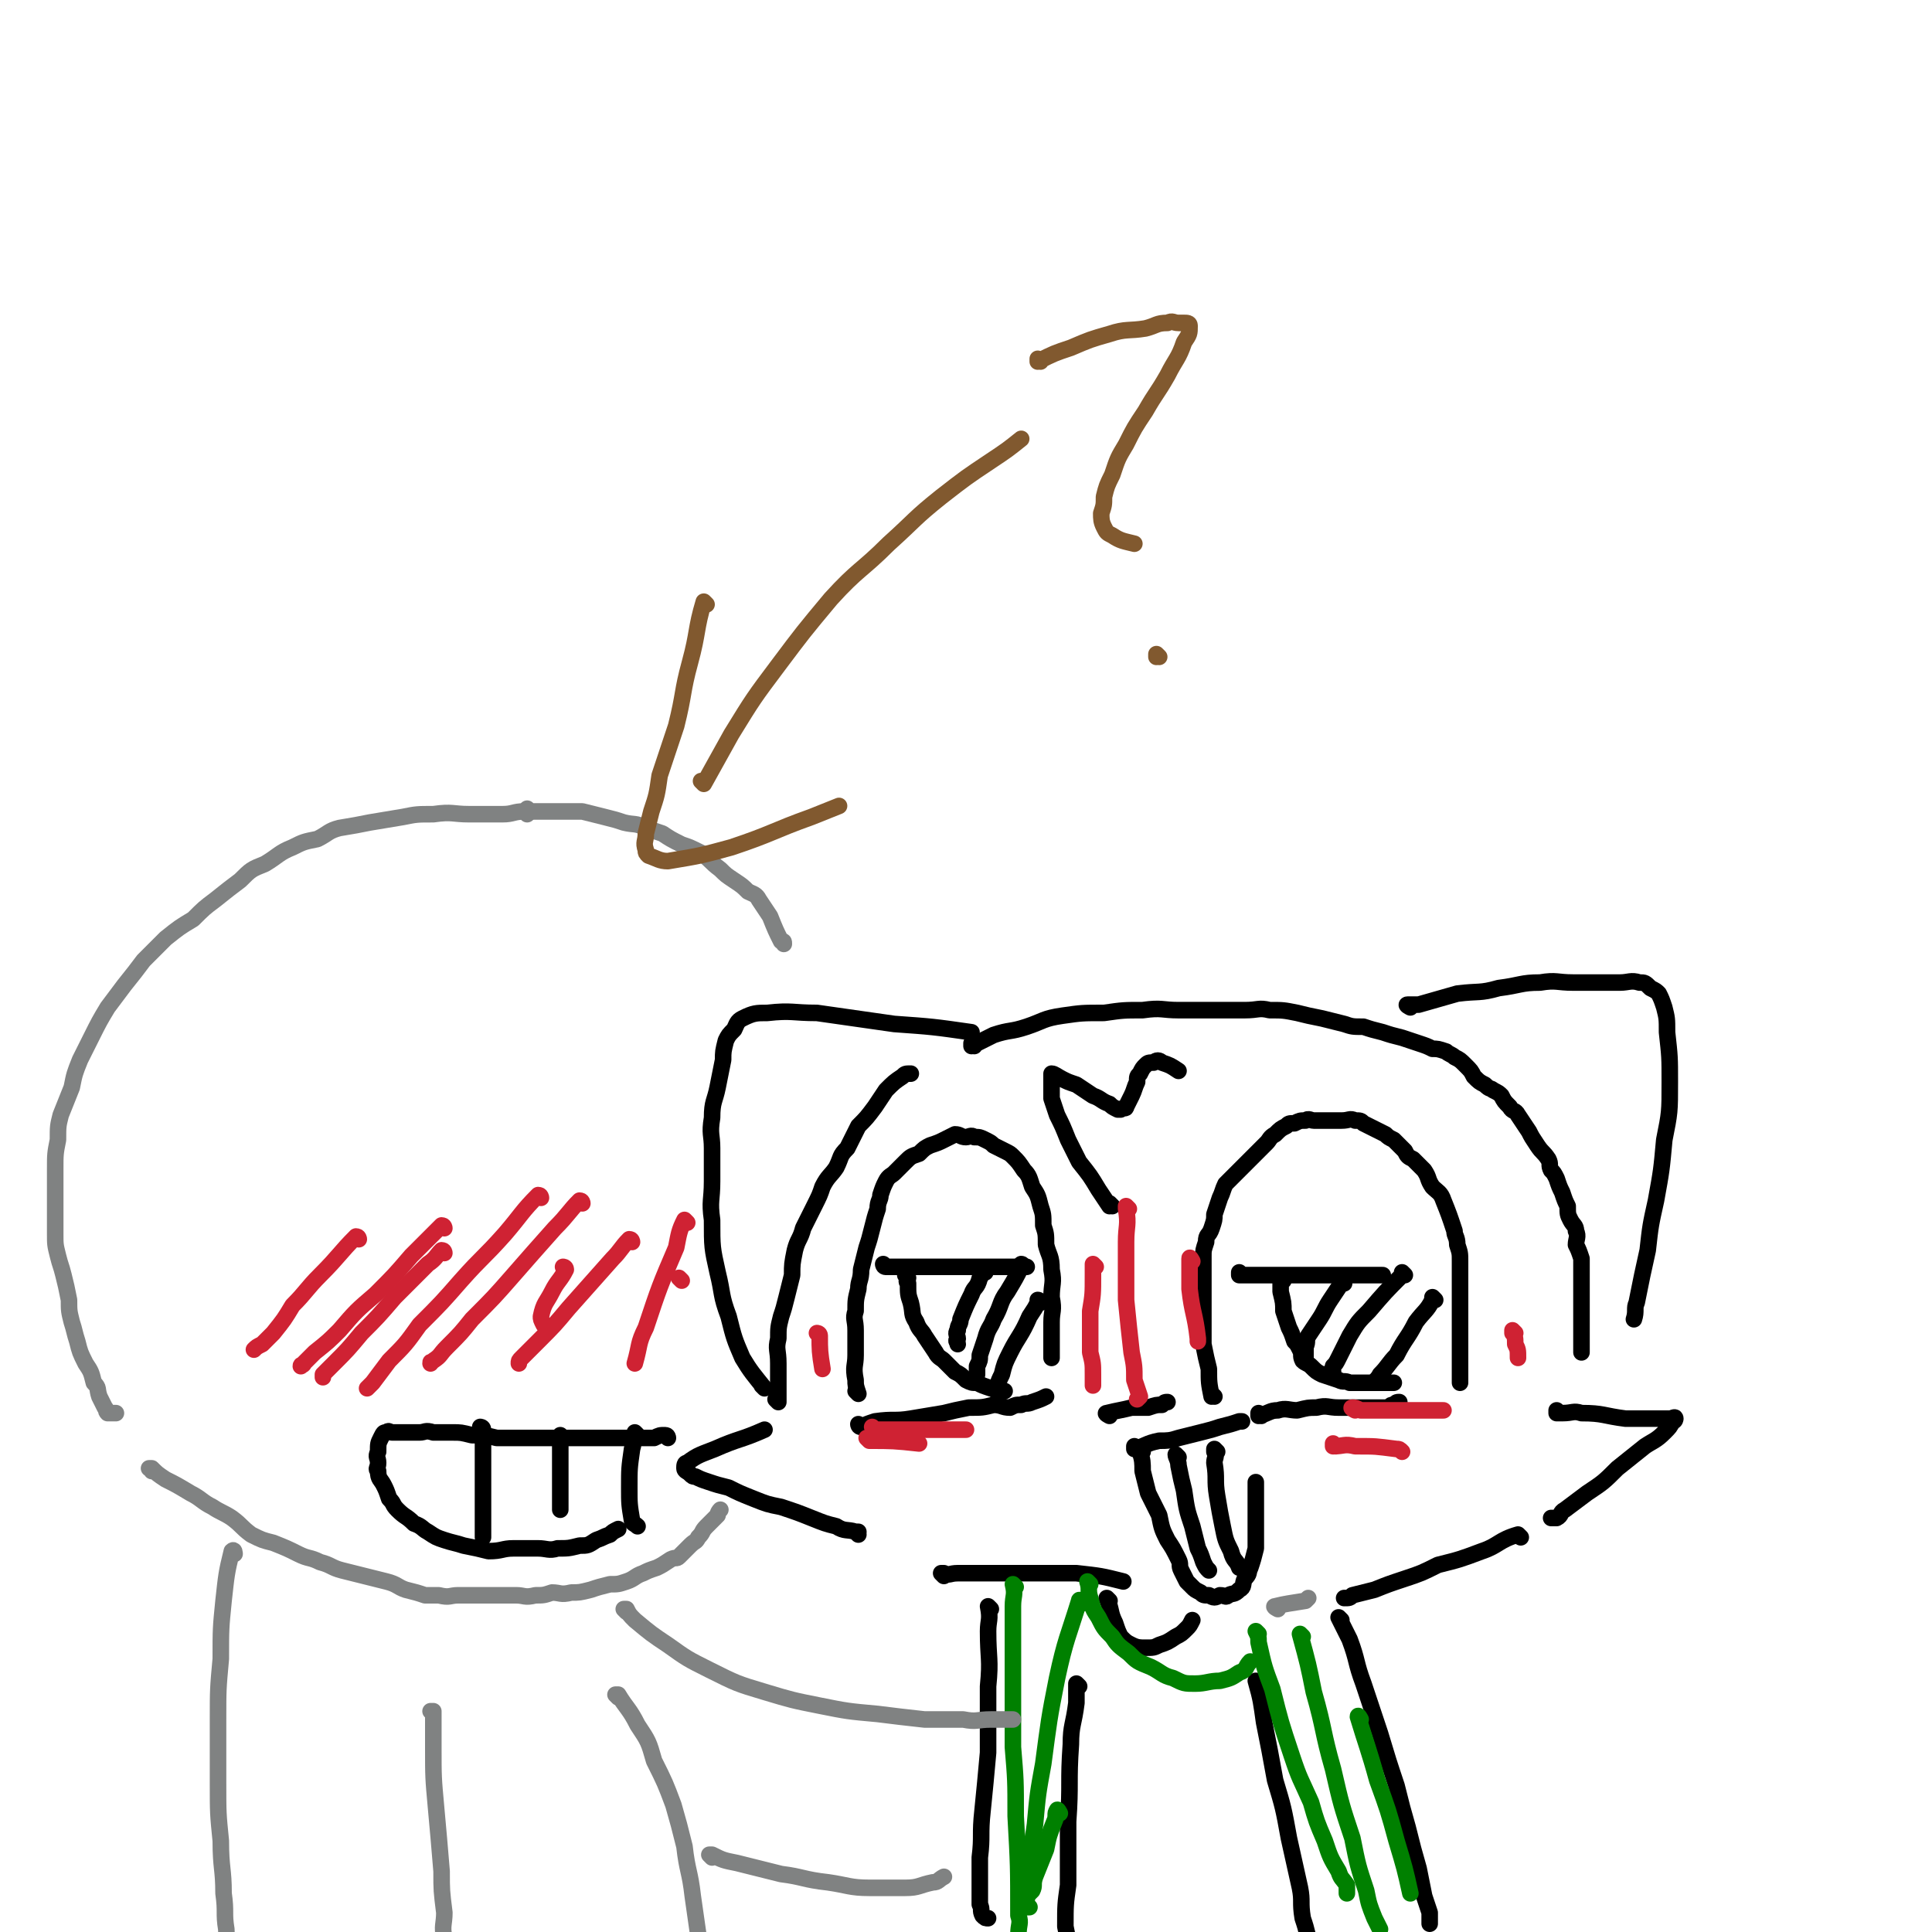 <svg viewBox='0 0 700 700' version='1.1' xmlns='http://www.w3.org/2000/svg' xmlns:xlink='http://www.w3.org/1999/xlink'><g fill='none' stroke='rgb(0,0,0)' stroke-width='6' stroke-linecap='round' stroke-linejoin='round'><path d='M440,506c0,0 -1,-1 -1,-1 0,0 0,0 0,1 0,0 0,0 0,0 -1,-5 -1,-5 -1,-10 -1,-4 -1,-4 -2,-9 0,-4 0,-4 0,-9 0,-5 0,-5 0,-9 0,-4 0,-4 0,-7 0,-4 0,-4 0,-7 0,-2 0,-2 1,-5 0,-3 1,-2 2,-5 1,-3 1,-3 1,-5 1,-3 1,-3 2,-6 1,-2 1,-3 2,-5 2,-2 2,-2 4,-4 2,-2 2,-2 4,-4 1,-1 1,-1 3,-3 2,-2 2,-2 4,-4 1,-1 1,-2 3,-3 2,-2 2,-2 4,-3 1,-1 1,-1 3,-1 2,-1 2,-1 4,-1 1,-1 2,0 3,0 3,0 3,0 5,0 3,0 3,0 5,0 3,0 3,-1 5,0 2,0 2,0 3,1 2,1 2,1 4,2 2,1 2,1 4,2 1,1 1,1 3,2 2,2 2,2 4,4 1,2 1,2 3,3 2,2 2,2 4,4 2,3 1,3 3,6 2,2 3,2 4,5 2,5 2,5 4,11 0,2 1,2 1,5 1,3 1,3 1,6 0,4 0,4 0,7 0,3 0,3 0,7 0,4 0,4 0,7 0,3 0,3 0,5 0,3 0,3 0,6 0,2 0,2 0,4 0,2 0,2 0,4 0,1 0,1 0,2 0,0 0,0 0,1 0,1 0,1 0,1 '/><path d='M457,513c0,0 -1,-1 -1,-1 0,0 0,1 0,1 4,-1 4,-2 7,-2 3,-1 4,0 7,0 4,-1 4,-1 7,-1 4,-1 4,0 8,0 3,0 3,0 6,0 2,0 2,0 5,0 2,0 2,0 4,0 1,0 1,0 1,0 1,0 1,0 2,0 1,-1 1,-1 2,-1 1,-1 1,-1 2,-1 '/><path d='M450,462c0,0 -1,-1 -1,-1 0,0 0,0 0,1 0,0 0,0 0,0 1,0 0,-1 0,-1 0,0 0,1 0,1 5,0 5,0 9,0 4,0 4,0 8,0 3,0 3,0 7,0 2,0 2,0 5,0 3,0 3,0 6,0 2,0 2,0 4,0 2,0 2,0 4,0 2,0 2,0 4,0 2,0 2,0 4,0 0,0 0,0 1,0 '/><path d='M465,464c0,0 -1,-1 -1,-1 0,0 0,0 0,1 0,0 0,0 0,0 1,0 0,-1 0,-1 0,2 0,2 0,5 1,4 1,4 1,7 1,3 1,3 2,6 1,2 1,2 2,5 1,1 1,1 2,3 1,2 0,2 1,4 1,1 2,1 3,2 2,2 2,2 4,3 3,1 3,1 6,2 2,1 2,0 4,1 2,0 2,0 4,0 4,0 4,0 7,0 2,0 2,0 4,0 1,0 1,0 1,0 '/><path d='M487,465c0,0 -1,-1 -1,-1 0,0 0,0 0,1 0,0 0,0 0,0 -2,3 -2,3 -4,6 -2,3 -2,4 -4,7 -2,3 -2,3 -4,6 -1,2 0,2 -1,4 0,2 0,2 0,3 0,0 0,0 0,1 '/><path d='M509,462c0,0 -1,-1 -1,-1 0,0 0,0 0,1 0,0 0,0 0,0 -6,6 -6,6 -12,13 -4,4 -4,4 -7,9 -2,4 -2,4 -4,8 -1,2 -1,2 -2,3 0,1 -1,2 -1,2 0,0 1,0 1,0 '/><path d='M520,471c0,0 -1,-1 -1,-1 0,0 0,0 0,1 -2,4 -3,4 -6,8 -3,6 -4,6 -7,12 -3,3 -3,4 -6,7 -1,2 -1,1 -2,3 '/><path d='M402,513c0,0 -2,-1 -1,-1 4,-1 5,-1 9,-2 3,0 3,0 6,0 3,-1 3,-1 5,-1 1,-1 1,-1 2,-1 '/><path d='M412,525c0,0 -1,-1 -1,-1 0,0 0,1 0,1 4,-1 4,-2 9,-3 3,0 4,0 7,-1 4,-1 4,-1 8,-2 4,-1 4,-1 7,-2 4,-1 4,-1 7,-2 1,0 1,0 1,0 '/><path d='M414,526c0,0 -1,-1 -1,-1 0,0 0,0 0,1 1,3 1,4 1,7 1,4 1,4 2,8 2,4 2,4 4,8 1,5 1,5 3,9 2,3 2,3 4,7 1,2 0,2 1,4 1,2 1,2 2,4 1,1 1,1 2,2 1,1 1,1 3,2 1,1 1,1 3,1 2,1 2,1 4,0 2,0 2,1 3,0 2,-1 2,0 4,-2 2,-1 1,-2 2,-4 2,-2 1,-2 2,-4 1,-3 1,-3 2,-7 0,-3 0,-3 0,-7 0,-2 0,-2 0,-5 0,-2 0,-2 0,-5 0,-2 0,-2 0,-4 0,-1 0,-1 0,-3 '/><path d='M427,528c0,0 -1,-1 -1,-1 0,1 1,2 1,4 1,5 1,5 2,9 1,7 1,7 3,13 1,4 1,4 2,8 1,2 1,2 2,5 1,2 1,2 2,3 0,0 0,0 0,0 '/><path d='M441,526c0,0 -1,-1 -1,-1 0,0 0,0 0,1 1,2 0,2 0,4 1,6 0,6 1,12 1,6 1,6 2,11 1,5 1,5 3,9 1,4 2,3 3,6 0,0 0,0 0,0 '/><path d='M312,517c0,0 -1,-1 -1,-1 0,0 0,1 1,1 2,-1 2,-1 5,-2 7,-1 7,0 13,-1 6,-1 6,-1 12,-2 4,-1 4,-1 9,-2 5,0 5,0 9,-1 3,0 3,1 6,1 2,-1 2,-1 4,-1 2,-1 2,0 4,-1 3,-1 3,-1 5,-2 '/><path d='M311,505c0,0 -1,-1 -1,-1 0,0 0,0 1,1 0,0 0,0 0,0 -1,-3 -1,-3 -1,-5 -1,-5 0,-5 0,-9 0,-5 0,-5 0,-9 0,-4 -1,-4 0,-7 0,-4 0,-4 1,-8 0,-3 1,-3 1,-7 1,-4 1,-4 2,-8 1,-3 1,-3 2,-7 1,-4 1,-4 2,-7 0,-3 1,-3 1,-5 1,-3 1,-3 2,-5 1,-2 2,-2 3,-3 2,-2 2,-2 4,-4 2,-2 2,-2 5,-3 2,-2 2,-2 4,-3 3,-1 3,-1 5,-2 2,-1 2,-1 4,-2 2,0 2,1 4,1 1,0 2,-1 3,0 2,0 2,0 4,1 2,1 2,1 3,2 2,1 2,1 4,2 2,1 2,1 3,2 2,2 2,2 4,5 2,2 2,3 3,6 2,3 2,3 3,7 1,3 1,3 1,7 1,3 1,3 1,7 1,4 2,4 2,9 1,5 0,5 0,10 1,5 0,5 0,9 0,4 0,4 0,7 0,2 0,2 0,4 0,1 0,1 0,2 '/><path d='M321,459c0,0 -1,-1 -1,-1 0,0 0,1 1,1 1,0 1,0 3,0 5,0 5,0 9,0 5,0 5,0 10,0 3,0 3,0 7,0 4,0 4,0 8,0 3,0 3,0 6,0 3,0 3,0 7,0 1,0 1,0 1,0 '/><path d='M329,463c0,0 -1,-1 -1,-1 0,0 0,0 1,1 0,1 -1,1 0,2 0,4 0,4 1,7 1,4 0,4 2,7 1,3 2,3 3,5 2,3 2,3 4,6 1,2 2,2 3,3 2,2 2,2 4,4 2,1 2,1 4,3 2,1 2,1 4,1 2,1 2,1 5,2 3,1 3,0 5,1 '/><path d='M357,461c0,0 -1,-1 -1,-1 -1,1 0,2 -1,3 -1,4 -2,3 -3,6 -2,4 -2,4 -4,9 0,2 -1,2 -1,4 -1,1 0,2 0,3 -1,1 0,1 0,2 0,0 0,0 0,0 '/><path d='M371,459c0,0 -1,-1 -1,-1 0,0 1,0 0,1 -2,4 -2,4 -5,9 -3,4 -2,5 -5,10 -1,3 -2,3 -3,7 -1,3 -1,3 -2,6 0,2 0,2 -1,4 0,1 0,1 0,2 0,0 0,0 0,1 '/><path d='M377,472c0,0 -1,-1 -1,-1 0,0 1,0 0,1 -1,2 -1,2 -3,5 -3,7 -4,7 -7,13 -2,4 -2,4 -3,8 -1,2 -1,2 -2,5 0,0 0,0 0,1 '/></g>
<g fill='none' stroke='rgb(207,34,51)' stroke-width='6' stroke-linecap='round' stroke-linejoin='round'><path d='M484,524c0,0 -1,-1 -1,-1 0,0 0,0 0,1 4,0 4,-1 8,0 8,0 7,0 15,1 1,0 1,0 2,1 '/><path d='M491,511c0,0 -2,-1 -1,-1 1,0 1,0 3,1 7,0 7,0 13,0 9,0 9,0 17,0 '/><path d='M317,518c0,0 -1,-1 -1,-1 0,0 0,0 1,1 5,0 5,0 10,0 7,0 7,0 13,0 5,0 5,0 10,0 '/><path d='M315,522c0,0 -1,-1 -1,-1 0,0 0,0 1,1 8,0 9,0 18,1 '/></g>
<g fill='none' stroke='rgb(0,0,0)' stroke-width='6' stroke-linecap='round' stroke-linejoin='round'><path d='M311,556c0,0 -1,-1 -1,-1 0,0 0,0 1,0 0,0 0,0 0,0 0,1 0,0 -1,0 -3,-1 -4,0 -7,-2 -4,-1 -4,-1 -9,-3 -5,-2 -5,-2 -11,-4 -5,-1 -5,-1 -10,-3 -5,-2 -5,-2 -9,-4 -4,-1 -4,-1 -7,-2 -3,-1 -3,-1 -5,-2 -1,0 -1,0 -2,-1 -1,-1 -2,-1 -2,-2 0,-1 0,-2 1,-2 4,-3 5,-3 10,-5 9,-4 9,-3 18,-7 '/><path d='M282,508c0,0 -1,-1 -1,-1 0,0 0,0 1,1 0,0 0,0 0,0 0,-3 0,-3 0,-6 0,-4 0,-4 0,-8 0,-5 -1,-5 0,-9 0,-4 0,-4 1,-8 1,-3 1,-3 2,-7 1,-4 1,-4 2,-8 0,-4 0,-4 1,-9 1,-4 2,-4 3,-8 2,-4 2,-4 4,-8 2,-4 2,-4 3,-7 2,-4 3,-4 5,-7 2,-4 1,-4 4,-7 2,-4 2,-4 4,-8 3,-3 3,-3 6,-7 2,-3 2,-3 4,-6 3,-3 3,-3 6,-5 1,-1 1,-1 3,-1 '/><path d='M403,437c0,0 -1,-1 -1,-1 0,0 0,0 0,1 0,0 0,0 0,0 -2,-3 -2,-3 -4,-6 -3,-5 -3,-5 -7,-10 -2,-4 -2,-4 -4,-8 -2,-5 -2,-5 -4,-9 -1,-3 -1,-3 -2,-6 0,-3 0,-3 0,-5 0,-1 0,-1 0,-2 0,-1 0,-2 0,-2 1,0 2,1 4,2 2,1 2,1 5,2 3,2 3,2 6,4 3,1 3,2 6,3 1,1 1,1 3,2 1,0 1,0 1,0 1,-1 2,0 2,-1 1,-2 1,-2 2,-4 1,-2 1,-3 2,-5 0,-2 0,-2 1,-3 1,-2 1,-2 2,-3 1,-1 1,-1 3,-1 1,-1 2,-1 3,0 3,1 3,1 6,3 '/><path d='M353,379c0,0 -1,-1 -1,-1 0,0 0,0 0,1 0,0 0,0 0,0 4,-2 4,-2 8,-4 6,-2 6,-1 12,-3 6,-2 6,-3 13,-4 7,-1 7,-1 15,-1 7,-1 7,-1 14,-1 7,-1 7,0 13,0 12,0 12,0 24,0 5,0 5,-1 9,0 5,0 5,0 10,1 4,1 4,1 9,2 4,1 4,1 8,2 3,1 3,1 7,1 3,1 3,1 7,2 3,1 3,1 7,2 3,1 3,1 6,2 3,1 3,1 5,2 2,0 2,0 5,1 1,1 2,1 3,2 2,1 2,1 4,3 2,2 2,2 3,4 2,2 2,2 4,3 2,2 2,1 3,2 2,1 2,1 3,2 1,2 1,2 3,4 1,2 2,1 3,3 2,3 2,3 4,6 1,2 1,2 3,5 2,3 2,2 4,5 1,2 0,2 1,4 1,1 1,1 2,3 1,3 1,3 2,5 1,3 1,3 2,5 0,3 0,3 1,5 1,2 2,2 2,4 1,2 0,3 0,5 1,2 1,2 2,5 0,3 0,3 0,6 0,5 0,5 0,9 0,4 0,4 0,8 0,2 0,2 0,5 0,1 0,1 0,3 0,1 0,1 0,2 0,0 0,0 0,1 '/><path d='M565,512c0,0 -1,-1 -1,-1 0,0 0,0 0,1 1,0 1,0 2,0 4,0 4,-1 7,0 8,0 8,1 16,2 4,0 4,0 7,0 3,0 3,0 5,0 2,0 2,0 4,0 1,0 2,-1 2,0 0,0 0,1 -1,1 -1,2 -1,2 -3,4 -3,3 -4,3 -7,5 -5,4 -5,4 -10,8 -5,5 -5,5 -11,9 -4,3 -4,3 -8,6 -2,1 -1,2 -3,3 -1,0 -1,0 -2,0 '/><path d='M277,503c0,0 -1,-1 -1,-1 0,0 1,1 1,1 -4,-5 -5,-6 -8,-11 -3,-7 -3,-7 -5,-15 -3,-8 -2,-8 -4,-16 -2,-9 -2,-9 -2,-19 -1,-7 0,-7 0,-14 0,-6 0,-6 0,-12 0,-5 -1,-5 0,-11 0,-6 1,-6 2,-11 1,-5 1,-5 2,-10 0,-3 0,-3 1,-7 1,-2 1,-2 3,-4 1,-2 1,-3 3,-4 4,-2 5,-2 9,-2 9,-1 9,0 18,0 14,2 14,2 28,4 14,1 14,1 28,3 '/><path d='M511,365c0,0 -2,-1 -1,-1 1,0 2,0 4,0 7,-2 7,-2 14,-4 8,-1 8,0 15,-2 8,-1 8,-2 15,-2 6,-1 6,0 12,0 4,0 4,0 8,0 5,0 5,0 9,0 3,0 4,-1 7,0 2,0 2,0 4,2 2,1 2,1 3,2 1,2 1,2 2,5 1,4 1,4 1,9 1,9 1,9 1,18 0,11 0,11 -2,21 -1,11 -1,11 -3,22 -2,9 -2,9 -3,18 -2,9 -2,9 -4,19 -1,2 0,3 -1,6 '/><path d='M342,571c0,0 -1,-1 -1,-1 0,0 0,0 1,0 2,1 2,0 5,0 7,0 7,0 13,0 7,0 7,0 14,0 8,0 8,0 16,0 9,1 9,1 17,3 '/><path d='M551,557c0,0 -1,-1 -1,-1 -7,2 -7,4 -13,6 -8,3 -8,3 -16,5 -6,3 -6,3 -12,5 -6,2 -6,2 -11,4 -4,1 -4,1 -8,2 -1,1 -1,1 -3,1 '/><path d='M359,583c0,0 -1,-1 -1,-1 0,0 0,0 0,0 1,5 0,5 0,9 0,10 1,10 0,20 0,12 0,12 0,24 -1,11 -1,11 -2,21 -1,9 0,9 -1,17 0,6 0,6 0,11 0,3 0,3 0,6 1,2 0,2 1,4 1,1 1,1 2,1 '/><path d='M486,587c0,0 -1,-1 -1,-1 0,0 0,0 0,0 0,0 0,0 0,0 2,4 2,4 4,8 3,8 2,8 5,16 3,9 3,9 6,18 3,10 3,10 6,19 2,8 2,8 4,15 2,8 2,8 4,15 1,5 1,5 2,10 1,3 1,3 2,6 0,2 0,2 0,4 '/><path d='M456,610c0,0 -1,-1 -1,-1 0,0 0,0 0,0 2,7 2,8 3,15 2,10 2,10 4,21 3,10 3,10 5,21 2,9 2,9 4,18 1,5 0,5 1,11 1,3 1,3 2,7 0,0 0,0 0,0 '/><path d='M391,611c0,0 -1,-1 -1,-1 0,0 0,0 0,0 0,4 0,4 0,7 -1,8 -2,8 -2,15 -1,14 0,14 -1,28 0,11 0,11 0,23 -1,7 -1,7 -1,15 1,5 1,5 2,10 0,1 0,1 0,2 '/><path d='M402,580c0,0 -1,-1 -1,-1 0,0 0,0 0,0 2,5 1,5 3,9 1,3 1,3 2,5 2,2 2,2 4,3 2,1 3,1 5,1 3,0 3,0 5,-1 3,-1 3,-1 6,-3 2,-1 2,-1 4,-3 1,-1 1,-1 2,-3 '/></g>
<g fill='none' stroke='rgb(0,128,0)' stroke-width='6' stroke-linecap='round' stroke-linejoin='round'><path d='M384,657c0,0 -1,-2 -1,-1 -1,1 0,2 -1,4 -2,5 -2,5 -3,10 -2,5 -2,5 -4,10 -1,3 0,3 -1,5 -1,1 -1,1 -2,2 0,0 0,0 0,0 '/><path d='M368,575c0,0 -1,-1 -1,-1 0,0 0,0 0,0 1,4 0,4 0,8 0,10 0,10 0,21 0,15 0,15 0,30 1,12 1,12 1,25 1,18 1,18 1,36 1,3 0,3 0,7 0,1 0,1 0,2 '/><path d='M392,581c0,0 -1,-2 -1,-1 -4,13 -5,14 -8,28 -3,15 -3,16 -5,31 -2,11 -2,11 -3,22 -1,8 -2,8 -2,15 -1,5 0,5 -1,10 0,3 0,3 0,5 1,0 1,0 1,0 '/><path d='M395,574c0,0 -1,-1 -1,-1 0,0 0,0 0,0 1,3 0,3 1,6 1,4 1,4 3,7 2,4 2,4 5,7 2,3 2,3 6,6 3,3 3,3 8,5 4,2 4,3 8,4 4,2 4,2 8,2 4,0 5,-1 9,-1 4,-1 4,-1 7,-3 3,-1 2,-2 4,-4 '/><path d='M456,592c0,0 -1,-1 -1,-1 0,0 0,0 0,0 1,2 1,2 1,4 2,9 2,9 5,17 3,12 3,12 7,24 3,9 3,8 7,17 2,7 2,7 5,14 2,6 2,6 5,11 1,3 1,2 3,5 0,1 0,1 0,3 '/><path d='M472,593c0,0 -1,-1 -1,-1 0,0 0,0 0,0 0,0 0,0 0,0 3,11 3,11 5,21 4,14 3,14 7,28 3,13 3,13 7,25 2,10 2,10 5,19 1,5 1,5 3,10 1,2 1,2 2,4 0,0 0,0 0,0 '/><path d='M493,623c0,0 -1,-2 -1,-1 3,10 4,12 7,23 4,11 4,11 7,22 3,10 3,10 5,19 '/></g>
<g fill='none' stroke='rgb(128,130,130)' stroke-width='6' stroke-linecap='round' stroke-linejoin='round'><path d='M463,583c0,0 -2,-1 -1,-1 4,-1 5,-1 11,-2 0,0 0,0 1,-1 '/></g>
<g fill='none' stroke='rgb(207,34,51)' stroke-width='6' stroke-linecap='round' stroke-linejoin='round'><path d='M397,459c0,0 -1,-1 -1,-1 0,1 0,2 0,4 0,7 0,7 -1,13 0,7 0,7 0,15 1,4 1,4 1,8 0,2 0,3 0,4 0,0 0,-1 0,-1 '/><path d='M409,438c0,0 -1,-1 -1,-1 0,0 0,0 0,1 1,6 0,6 0,12 0,11 0,11 0,21 1,10 1,10 2,19 1,5 1,5 1,10 1,3 1,3 2,6 0,0 0,0 -1,1 '/><path d='M432,457c0,0 -1,-2 -1,-1 0,4 0,5 0,11 1,9 2,9 3,18 0,0 0,0 0,1 '/><path d='M549,483c0,0 -1,-1 -1,-1 0,0 0,0 0,1 1,1 1,2 1,4 1,2 1,2 1,5 '/><path d='M297,484c0,0 -1,-1 -1,-1 0,0 1,0 1,1 0,5 0,6 1,12 '/></g>
<g fill='none' stroke='rgb(128,130,130)' stroke-width='6' stroke-linecap='round' stroke-linejoin='round'><path d='M191,295c0,0 0,-1 -1,-1 -4,0 -4,1 -8,1 -6,0 -6,0 -12,0 -6,0 -6,-1 -13,0 -6,0 -6,0 -11,1 -6,1 -6,1 -12,2 -5,1 -5,1 -11,2 -4,1 -4,2 -8,4 -5,1 -5,1 -9,3 -5,2 -5,3 -10,6 -5,2 -5,2 -9,6 -4,3 -4,3 -9,7 -4,3 -4,3 -8,7 -5,3 -5,3 -10,7 -4,4 -4,4 -8,8 -3,4 -3,4 -7,9 -3,4 -3,4 -6,8 -3,5 -3,5 -6,11 -2,4 -2,4 -4,8 -2,5 -2,5 -3,10 -2,5 -2,5 -4,10 -1,4 -1,4 -1,9 -1,5 -1,5 -1,11 0,4 0,4 0,9 0,3 0,3 0,7 0,3 0,3 0,7 0,4 0,4 1,8 1,4 1,3 2,7 1,4 1,4 2,9 0,4 0,4 1,8 1,3 1,4 2,7 1,4 1,4 3,8 2,3 2,3 3,7 2,2 1,2 2,5 1,2 1,2 2,4 1,1 0,1 1,2 1,0 1,0 3,0 0,0 0,0 0,0 '/><path d='M192,294c0,0 -1,-1 -1,-1 0,0 0,1 1,1 2,0 2,0 4,0 4,0 4,0 8,0 4,0 4,0 7,0 4,1 4,1 8,2 4,1 4,1 7,2 4,1 4,0 8,2 3,1 3,1 6,2 3,2 3,2 7,4 3,1 3,1 7,3 4,3 3,3 7,6 2,2 2,2 5,4 3,2 3,2 5,4 2,1 3,1 4,3 2,3 2,3 4,6 2,5 2,5 4,9 1,0 1,0 1,1 '/><path d='M55,533c0,0 0,-1 -1,-1 0,0 1,0 1,0 2,2 2,2 5,4 4,2 4,2 9,5 4,2 4,3 8,5 3,2 4,2 7,4 4,3 3,3 7,6 4,2 4,2 8,3 5,2 5,2 9,4 4,2 4,1 8,3 4,1 4,2 8,3 8,2 8,2 16,4 4,1 4,2 7,3 4,1 4,1 7,2 2,0 2,0 5,0 4,1 4,0 7,0 4,0 4,0 7,0 4,0 4,0 7,0 4,0 4,0 7,0 3,0 3,1 7,0 3,0 3,0 6,-1 3,0 3,1 7,0 3,0 3,0 7,-1 3,-1 3,-1 7,-2 3,0 3,0 6,-1 3,-1 3,-2 6,-3 2,-1 2,-1 5,-2 2,-1 2,-1 5,-3 2,-1 2,0 3,-1 2,-2 2,-2 4,-4 2,-2 2,-1 3,-3 2,-2 1,-2 3,-4 2,-2 2,-2 4,-4 0,0 0,-1 1,-2 '/><path d='M227,584c0,0 -1,-1 -1,-1 0,0 0,0 1,0 1,2 1,2 3,4 6,5 6,5 12,9 7,5 7,5 15,9 10,5 10,5 20,8 10,3 10,3 20,5 10,2 10,2 21,3 8,1 8,1 17,2 7,0 7,0 14,0 5,1 5,0 10,0 4,0 4,0 7,0 1,0 1,0 1,0 '/><path d='M85,563c0,0 0,-2 -1,-1 -2,8 -2,9 -3,18 -1,10 -1,10 -1,21 -1,11 -1,11 -1,22 0,11 0,11 0,23 0,11 0,11 1,21 0,10 1,10 1,19 1,7 0,7 1,13 0,4 1,4 1,8 0,2 0,2 0,5 0,1 0,1 0,1 0,1 0,0 1,0 3,0 3,0 6,-1 '/><path d='M157,621c0,0 -1,-1 -1,-1 0,0 1,0 1,0 0,7 0,7 0,13 0,11 0,11 1,22 1,11 1,11 2,23 0,7 0,7 1,15 0,4 -1,5 0,9 0,3 0,3 1,5 2,2 2,3 4,4 2,1 3,0 5,0 '/><path d='M224,615c0,0 -1,-1 -1,-1 0,0 0,0 1,0 0,0 0,0 0,0 3,5 4,5 7,11 4,6 4,6 6,13 4,8 4,8 7,16 2,7 2,7 4,15 1,9 2,9 3,18 1,7 1,7 2,14 0,8 0,8 0,15 0,5 0,5 0,10 0,2 0,2 0,4 0,1 0,1 0,1 '/><path d='M258,673c0,0 -1,-1 -1,-1 0,0 0,0 1,0 0,0 0,0 0,0 0,1 -1,0 -1,0 0,0 0,0 1,0 4,2 4,2 9,3 8,2 8,2 16,4 8,1 8,2 17,3 7,1 8,2 15,2 7,0 7,0 13,0 5,0 5,-1 10,-2 2,0 2,-1 4,-2 '/></g>
<g fill='none' stroke='rgb(207,34,51)' stroke-width='6' stroke-linecap='round' stroke-linejoin='round'><path d='M130,449c0,0 0,-1 -1,-1 -6,6 -6,7 -13,14 -5,5 -5,6 -10,11 -3,5 -3,5 -7,10 -2,2 -2,2 -4,4 -2,1 -2,1 -3,2 0,0 0,0 0,0 '/><path d='M161,445c0,0 0,-1 -1,-1 -5,5 -5,5 -11,11 -6,7 -6,7 -13,14 -7,6 -7,6 -13,13 -4,4 -4,4 -9,8 -2,2 -2,2 -4,4 0,1 -1,0 -1,1 0,0 0,0 0,0 '/><path d='M161,454c0,0 0,-1 -1,-1 -2,2 -2,3 -5,5 -6,6 -6,6 -12,12 -6,7 -6,7 -12,13 -5,6 -5,6 -10,11 -2,2 -2,2 -4,4 0,0 0,0 0,1 0,0 0,0 0,0 '/><path d='M196,434c0,0 0,-1 -1,-1 -6,6 -6,7 -12,14 -8,9 -8,8 -16,17 -7,8 -7,8 -15,16 -5,7 -5,7 -11,13 -3,4 -3,4 -6,8 -1,1 -1,1 -2,2 0,0 0,0 0,0 '/><path d='M211,436c0,0 0,-1 -1,-1 -4,4 -4,5 -9,10 -8,9 -8,9 -15,17 -7,8 -7,8 -15,16 -4,5 -4,5 -9,10 -3,3 -2,3 -5,5 -1,1 -1,0 -1,1 0,0 0,0 0,0 '/><path d='M229,450c0,0 0,-1 -1,-1 -3,3 -3,4 -6,7 -8,9 -8,9 -16,18 -5,6 -5,6 -11,12 -3,3 -3,3 -6,6 -1,1 -1,1 -1,2 '/><path d='M249,443c0,0 -1,-1 -1,-1 -2,4 -2,5 -3,10 -6,14 -6,14 -11,29 -3,6 -2,6 -4,13 '/></g>
<g fill='none' stroke='rgb(129,89,47)' stroke-width='6' stroke-linecap='round' stroke-linejoin='round'><path d='M255,284c0,0 -1,-1 -1,-1 0,0 0,0 1,1 0,0 0,0 0,0 5,-9 5,-9 10,-18 8,-13 8,-13 17,-25 9,-12 9,-12 19,-24 10,-11 11,-10 21,-20 10,-9 9,-9 19,-17 9,-7 9,-7 18,-13 6,-4 6,-4 11,-8 0,0 0,0 0,0 '/><path d='M256,219c0,0 -1,-1 -1,-1 -3,10 -2,11 -5,22 -3,11 -2,11 -5,23 -3,9 -3,9 -6,18 -1,7 -1,7 -3,13 -1,4 -1,4 -2,8 0,3 -1,3 0,6 0,1 0,1 1,2 3,1 4,2 7,2 12,-2 12,-2 23,-5 15,-5 15,-6 29,-11 5,-2 5,-2 10,-4 '/><path d='M377,131c0,0 -1,-1 -1,-1 0,0 0,1 0,1 0,0 0,0 0,0 6,-3 6,-3 12,-5 7,-3 7,-3 14,-5 6,-2 7,-1 13,-2 4,-1 4,-2 8,-2 2,-1 2,0 4,0 1,0 1,0 2,0 1,0 2,0 2,1 0,3 0,3 -2,6 -2,6 -3,6 -6,12 -4,7 -4,6 -8,13 -4,6 -4,6 -7,12 -3,5 -3,5 -5,11 -2,4 -2,4 -3,8 0,3 0,3 -1,6 0,2 0,3 1,5 1,2 1,2 3,3 3,2 4,2 8,3 '/><path d='M420,238c0,0 -1,-1 -1,-1 0,0 0,0 0,1 '/></g>
<g fill='none' stroke='rgb(207,34,51)' stroke-width='6' stroke-linecap='round' stroke-linejoin='round'><path d='M205,460c0,0 -1,-1 -1,-1 0,0 1,0 1,1 -2,4 -3,4 -5,8 -2,4 -3,4 -4,9 0,1 0,1 1,3 '/><path d='M247,464c0,0 -1,-1 -1,-1 0,0 0,0 1,1 '/></g>
<g fill='none' stroke='rgb(0,0,0)' stroke-width='6' stroke-linecap='round' stroke-linejoin='round'><path d='M242,521c0,0 0,-1 -1,-1 -2,0 -2,0 -4,1 -4,0 -4,0 -8,0 -4,0 -4,0 -8,0 -5,0 -5,0 -10,0 -5,0 -5,0 -10,0 -6,0 -6,0 -12,0 -4,0 -4,0 -9,0 -4,-1 -4,-1 -9,-1 -4,-1 -4,-1 -7,-1 -4,0 -4,0 -7,0 -3,-1 -3,0 -5,0 -2,0 -2,0 -4,0 -1,0 -1,0 -3,0 -1,0 -1,0 -2,0 0,0 0,0 -1,0 -1,0 -1,-1 -2,0 -1,0 -1,0 -2,2 -1,2 -1,2 -1,5 -1,2 0,2 0,4 0,2 -1,2 0,3 0,3 1,3 2,5 1,2 1,2 2,5 2,2 1,2 3,4 3,3 3,2 6,5 3,1 3,2 5,3 3,2 3,2 6,3 3,1 4,1 7,2 5,1 5,1 9,2 5,0 5,-1 9,-1 4,0 4,0 9,0 3,0 4,1 7,0 4,0 4,0 8,-1 3,0 3,0 6,-2 3,-1 2,-1 5,-2 1,-1 1,-1 3,-2 '/><path d='M175,518c0,0 -1,-1 -1,-1 0,0 1,0 1,1 0,7 0,7 0,14 0,5 0,5 0,10 0,3 0,3 0,7 0,3 0,3 0,5 0,2 0,2 0,3 0,0 0,0 0,-1 '/><path d='M204,521c0,0 -1,-1 -1,-1 0,1 0,2 0,4 0,5 0,5 0,10 0,4 0,4 0,7 0,2 0,2 0,4 0,1 0,1 0,2 0,0 0,0 0,0 '/><path d='M231,520c0,0 -1,-1 -1,-1 -1,2 0,3 -1,6 -1,7 -1,7 -1,14 0,6 0,6 1,12 0,1 1,1 2,2 '/></g>
</svg>